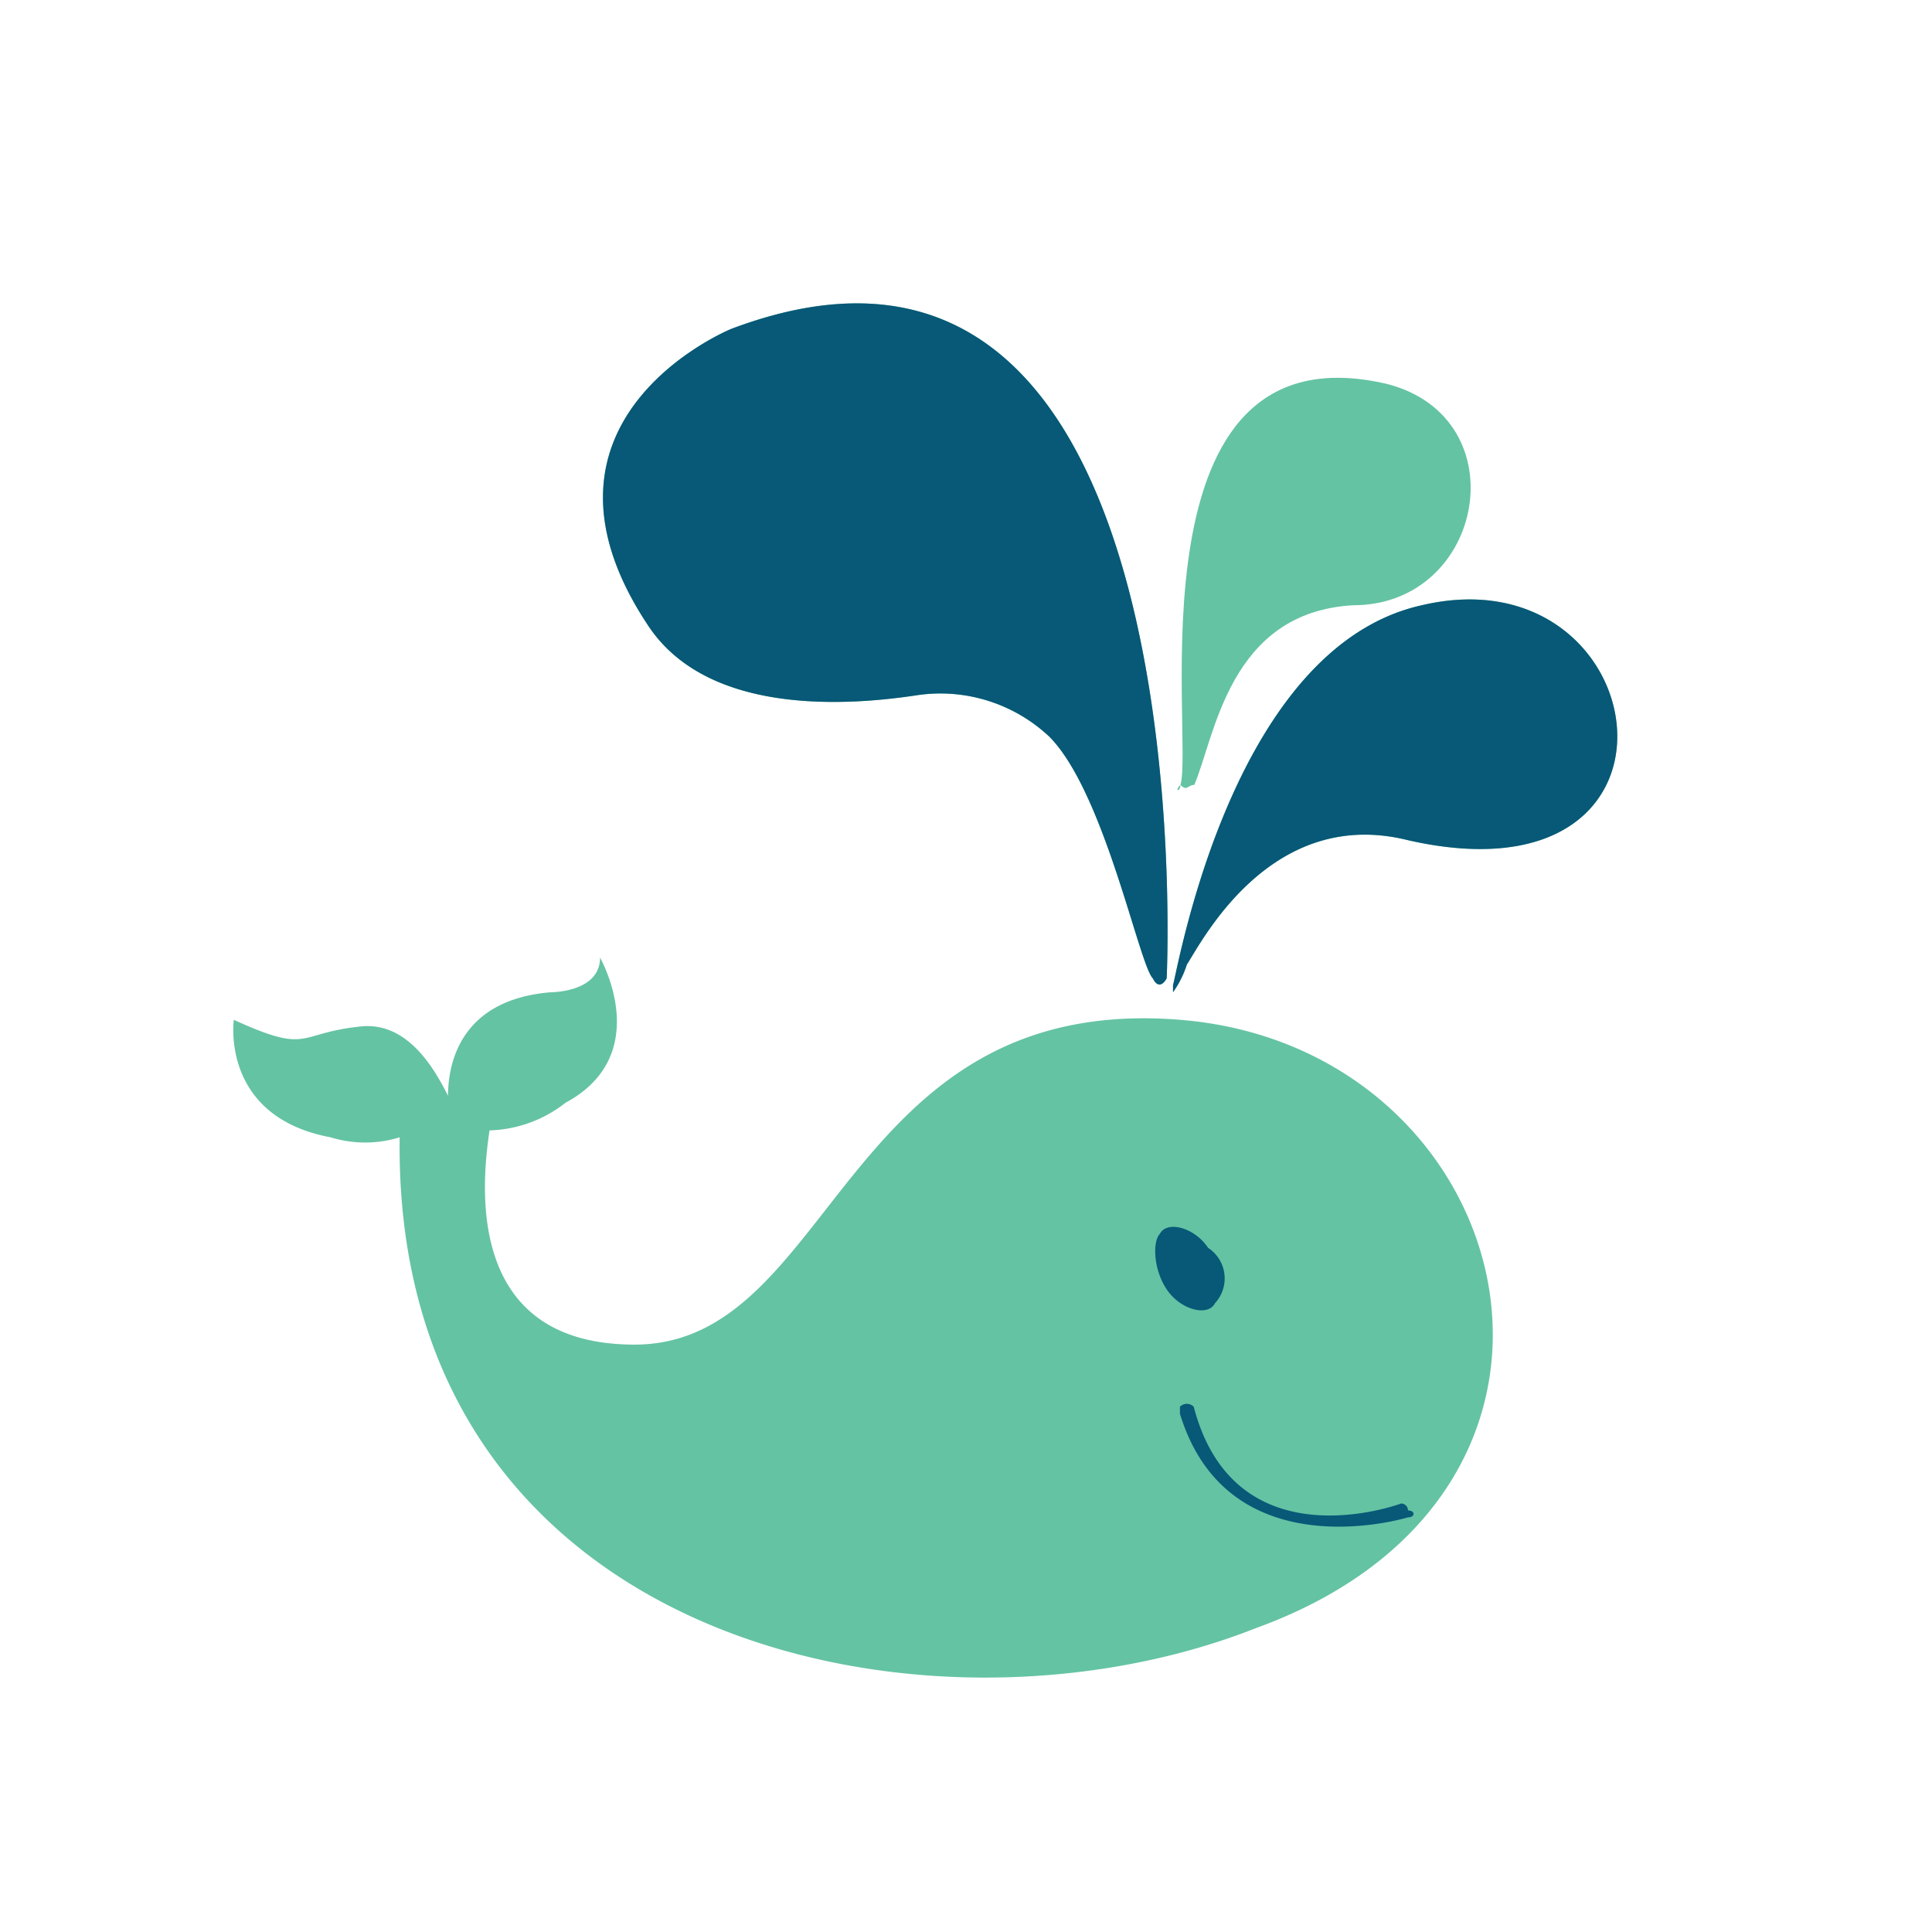 <svg id="bg_oa1_whale" width="200" height="200" xmlns="http://www.w3.org/2000/svg" version="1.1" xmlns:xlink="http://www.w3.org/1999/xlink" xmlns:svgjs="http://svgjs.com/svgjs" class="bgs" preserveAspectRatio="xMidYMin slice"><defs id="SvgjsDefs6721"/><rect id="rect_oa1_whale" width="100%" height="100%" fill="none"/><svg id="th_oa1_whale" preserveAspectRatio="xMidYMid meet" viewBox="-2.756 -11.956 129.552 139.8" class="svg_thumb" data-uid="oa1_whale" data-keyword="whale" data-coll="oa1" data-complex="true" data-c="{&quot;64c3a3&quot;:[&quot;oa1_whale_l_0&quot;,&quot;oa1_whale_l_1&quot;,&quot;oa1_whale_l_2&quot;],&quot;085877&quot;:[&quot;oa1_whale_l_3&quot;]}" data-colors="[&quot;#64c3a3&quot;,&quot;#085877&quot;]" style="overflow: visible;"><path id="oa1_whale_l_0" d="M77.54 61.84C53.04 59.84 52.54 85.34 38.04 85.34C25.54 85.34 27.04 73.34 27.54 69.84A9.31 9.31 0 0 0 33.04 67.84C39.54 64.34 35.54 57.34 35.54 57.34C35.54 59.84 32.04 59.84 32.04 59.84C25.54 60.34 24.54 64.84 24.54 67.34C23.54 65.34 21.54 61.84 18.04 62.34C13.54 62.84 14.54 64.34 9.04 61.84C9.04 61.84 8.04 68.84 16.04 70.34A8.48 8.48 0 0 0 21.04 70.34C20.54 106.84 59.04 115.34 83.04 105.84C110.54 95.84 102.04 63.84 77.54 61.84ZM78 57.84C79 56.34 84 46.34 94 48.84C116 53.84 112 27.84 95 31.84C81.5 34.84 77.5 57.34 77 59.34V59.84A7.12 7.12 0 0 0 78 57.84Z " data-color-original="#64c3a3" fill="#64c3a3" class="cyans"/><path id="oa1_whale_l_1" d="M77.54 44.84C78.54 41.34 73.54 11.34 92.54 15.84C102.04 18.34 99.54 31.84 90.04 31.84C81.04 32.34 80.04 41.34 78.54 44.84C78.04 44.84 78.04 45.34 77.54 44.84C77.54 45.34 77.04 45.34 77.54 44.84Z " data-color-original="#64c3a3" fill="#64c3a3" class="cyans"/><path id="oa1_whale_l_2" d="M76.54 58.84S79.54 -1.16 45.04 11.84C45.04 11.84 29.04 18.34 39.04 33.34C43.04 39.34 52.04 39.34 58.54 38.34A11.51 11.51 0 0 1 68.04 41.34C72.04 45.34 74.54 57.84 75.54 58.84C76.04 59.84 76.54 58.84 76.54 58.84Z " data-color-original="#64c3a3" fill="#64c3a3" class="cyans"/><path id="oa1_whale_l_3" d="M76.54 81.34C77.54 82.84 79.54 83.34 80.04 82.34A2.64 2.64 0 0 0 79.54 78.34C78.54 76.84 76.54 76.34 76.04 77.34C75.54 77.84 75.54 79.84 76.54 81.34ZM94 97.84S81 101.84 77.5 90.34V89.84A0.69 0.69 0 0 1 78.5 89.84C81.5 101.34 93.5 96.84 93.5 96.84A0.49 0.49 0 0 1 94 97.34C94.54 97.34 94.54 97.84 94 97.84ZM78 57.84C79 56.34 84 46.34 94 48.84C116 53.84 112 27.84 95 31.84C81.5 34.84 77.5 57.34 77 59.34V59.84A7.12 7.12 0 0 0 78 57.84ZM76.54 58.84S79.54 -1.16 45.04 11.84C45.04 11.84 29.04 18.34 39.04 33.34C43.04 39.34 52.04 39.34 58.54 38.34A11.51 11.51 0 0 1 68.04 41.34C72.04 45.34 74.54 57.84 75.54 58.84C76.04 59.84 76.54 58.84 76.54 58.84Z " data-color-original="#085877" fill="#085877" class="cyans"/></svg></svg>